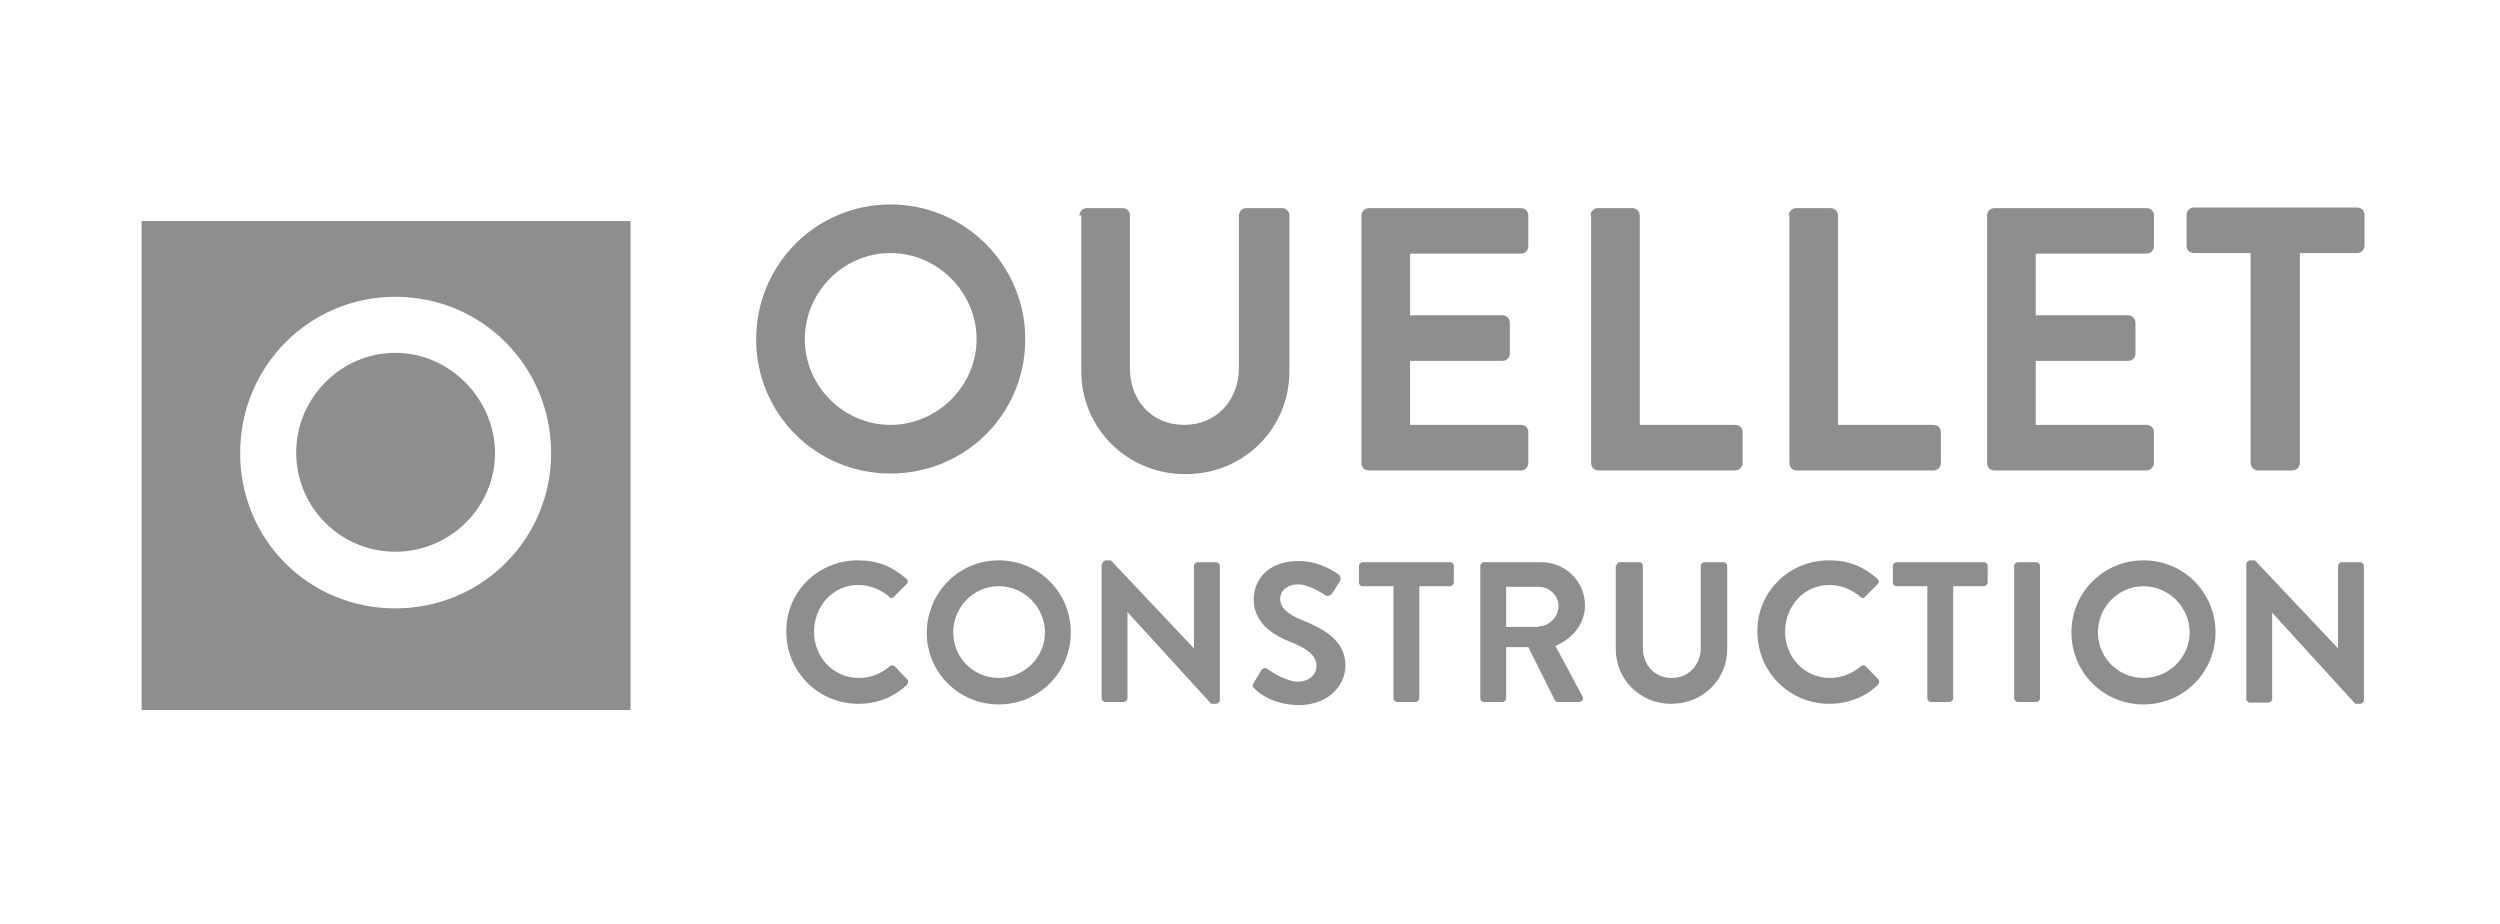 <?xml version="1.0" encoding="UTF-8"?> <svg xmlns="http://www.w3.org/2000/svg" viewBox="0 0 406 150"><style type="text/css"> .st0{fill:#8E8E8E;} </style><path class="st0" d="M144.6 33.2c12.1 0 21.9 9.8 21.9 21.9 0 12.1-9.7 21.8-21.9 21.8 -12.1 0-21.8-9.7-21.8-21.8C122.8 43 132.5 33.2 144.6 33.2zM144.6 69c7.6 0 14-6.3 14-13.9s-6.3-14-14-14 -13.9 6.4-13.9 14S137 69 144.6 69z"></path><path class="st0" d="M175.3 35c0-0.6 0.5-1.2 1.2-1.2h5.8c0.7 0 1.2 0.5 1.2 1.2v24.8c0 5.2 3.5 9.2 8.8 9.2s8.9-4.1 8.9-9.2V35c0-0.6 0.5-1.2 1.2-1.2h5.8c0.6 0 1.2 0.5 1.2 1.2v25.3c0 9.2-7.3 16.7-16.9 16.7 -9.5 0-16.9-7.5-16.9-16.7V35z"></path><path class="st0" d="M221.1 35c0-0.6 0.5-1.2 1.2-1.2H247c0.7 0 1.2 0.5 1.2 1.2v5c0 0.6-0.5 1.2-1.2 1.2h-18v10h15c0.6 0 1.2 0.5 1.2 1.2v5c0 0.7-0.5 1.2-1.2 1.2h-15V69h18c0.7 0 1.2 0.5 1.2 1.2v5c0 0.6-0.5 1.2-1.2 1.2h-24.7c-0.7 0-1.2-0.5-1.2-1.2V35z"></path><path class="st0" d="M258.3 35c0-0.6 0.5-1.2 1.2-1.2h5.6c0.6 0 1.2 0.5 1.2 1.2V69h15.5c0.7 0 1.2 0.5 1.2 1.2v5c0 0.6-0.5 1.2-1.2 1.2h-22.2c-0.7 0-1.2-0.5-1.2-1.2V35z"></path><path class="st0" d="M290.5 35c0-0.6 0.5-1.2 1.2-1.2h5.6c0.6 0 1.2 0.5 1.2 1.2V69h15.5c0.7 0 1.2 0.5 1.2 1.2v5c0 0.6-0.5 1.2-1.2 1.2h-22.2c-0.7 0-1.2-0.5-1.2-1.2V35z"></path><path class="st0" d="M322.7 35c0-0.6 0.5-1.2 1.2-1.2h24.7c0.7 0 1.2 0.5 1.2 1.2v5c0 0.6-0.5 1.2-1.2 1.2h-18v10h15c0.6 0 1.2 0.5 1.2 1.2v5c0 0.7-0.5 1.2-1.2 1.2h-15V69h18c0.7 0 1.2 0.5 1.2 1.2v5c0 0.6-0.5 1.2-1.2 1.2h-24.7c-0.7 0-1.2-0.5-1.2-1.2V35z"></path><path class="st0" d="M365.6 41.1h-9.3c-0.7 0-1.2-0.5-1.2-1.2v-5c0-0.6 0.5-1.2 1.2-1.2h26.5c0.7 0 1.2 0.5 1.2 1.2v5c0 0.6-0.5 1.2-1.2 1.2h-9.3v34.1c0 0.6-0.5 1.2-1.2 1.2h-5.6c-0.6 0-1.2-0.5-1.2-1.2V41.1z"></path><path class="st0" d="M139.3 91c3.3 0 5.6 1 7.9 3 0.3 0.3 0.3 0.6 0 0.9l-2 2c-0.2 0.3-0.6 0.3-0.8 0 -1.4-1.2-3.2-1.9-5-1.9 -4.2 0-7.2 3.5-7.2 7.6 0 4.1 3.1 7.5 7.3 7.5 1.9 0 3.6-0.7 5-1.9 0.3-0.2 0.6-0.2 0.8 0l2 2.1c0.3 0.2 0.2 0.6 0 0.9 -2.2 2.1-5 3.1-7.9 3.1 -6.5 0-11.7-5.2-11.7-11.7C127.6 96.2 132.8 91 139.3 91z"></path><path class="st0" d="M162.2 91c6.5 0 11.7 5.2 11.7 11.7 0 6.5-5.2 11.7-11.7 11.7 -6.5 0-11.7-5.2-11.7-11.7C150.6 96.2 155.7 91 162.2 91zM162.2 110.1c4.1 0 7.5-3.3 7.5-7.4s-3.4-7.5-7.5-7.5c-4.1 0-7.4 3.4-7.4 7.5S158.1 110.1 162.2 110.1z"></path><path class="st0" d="M179 91.6c0-0.3 0.3-0.6 0.6-0.6h0.8l13.5 14.3h0V91.9c0-0.3 0.3-0.6 0.6-0.6h3c0.3 0 0.6 0.3 0.6 0.6v21.8c0 0.3-0.3 0.6-0.6 0.6h-0.8l-13.6-14.9h0v14c0 0.3-0.3 0.6-0.6 0.6h-3c-0.3 0-0.6-0.3-0.6-0.6V91.6z"></path><path class="st0" d="M203.6 110.9l1.2-2c0.3-0.5 0.8-0.5 1.1-0.2 0.2 0.1 2.8 2 4.9 2 1.7 0 3-1.1 3-2.5 0-1.7-1.4-2.8-4.1-3.9 -3.1-1.2-6.1-3.2-6.1-7 0-2.9 2.1-6.2 7.3-6.2 3.3 0 5.8 1.7 6.5 2.2 0.3 0.2 0.4 0.7 0.2 1.1l-1.2 1.9c-0.3 0.4-0.7 0.6-1.1 0.4 -0.3-0.2-2.7-1.8-4.5-1.8 -1.9 0-2.9 1.2-2.9 2.3 0 1.5 1.2 2.6 3.8 3.6 3.1 1.3 6.8 3.1 6.8 7.3 0 3.3-2.9 6.4-7.5 6.4 -4.1 0-6.5-1.9-7.1-2.5C203.4 111.5 203.3 111.4 203.6 110.9z"></path><path class="st0" d="M226.3 95.2h-5c-0.4 0-0.6-0.3-0.6-0.6v-2.7c0-0.3 0.3-0.6 0.6-0.6h14.2c0.4 0 0.6 0.3 0.6 0.6v2.7c0 0.3-0.3 0.6-0.6 0.6h-5v18.2c0 0.3-0.3 0.6-0.6 0.6h-3c-0.3 0-0.6-0.3-0.6-0.6V95.2z"></path><path class="st0" d="M240.4 91.9c0-0.3 0.3-0.6 0.6-0.6h9.3c3.9 0 7.1 3.1 7.1 7 0 3-2 5.4-4.8 6.6l4.4 8.2c0.2 0.4 0 0.9-0.6 0.9H253c-0.3 0-0.5-0.2-0.5-0.3l-4.3-8.6h-3.6v8.3c0 0.3-0.3 0.6-0.6 0.6h-3c-0.4 0-0.6-0.3-0.6-0.6V91.9zM249.9 101.7c1.7 0 3.2-1.5 3.2-3.3 0-1.7-1.5-3.1-3.2-3.1h-5.3v6.5H249.9z"></path><path class="st0" d="M262.5 91.9c0-0.3 0.3-0.6 0.6-0.6h3.1c0.4 0 0.6 0.3 0.6 0.6v13.3c0 2.8 1.9 4.9 4.7 4.9 2.8 0 4.7-2.2 4.7-4.9V91.9c0-0.3 0.3-0.6 0.6-0.6h3.1c0.3 0 0.6 0.3 0.6 0.6v13.5c0 4.9-3.9 8.9-9.1 8.9 -5.1 0-9-4-9-8.9V91.9z"></path><path class="st0" d="M297 91c3.3 0 5.6 1 7.9 3 0.3 0.3 0.3 0.6 0 0.9l-2 2c-0.2 0.3-0.6 0.3-0.8 0 -1.4-1.2-3.2-1.9-5-1.9 -4.2 0-7.2 3.5-7.2 7.6 0 4.1 3.1 7.5 7.3 7.5 1.9 0 3.6-0.7 5-1.9 0.3-0.2 0.6-0.2 0.8 0l2 2.1c0.3 0.2 0.2 0.6 0 0.9 -2.2 2.1-5 3.1-7.9 3.1 -6.5 0-11.7-5.2-11.7-11.7C285.3 96.2 290.5 91 297 91z"></path><path class="st0" d="M313 95.2h-5c-0.4 0-0.6-0.3-0.6-0.6v-2.7c0-0.3 0.3-0.6 0.6-0.6h14.2c0.4 0 0.6 0.3 0.6 0.6v2.7c0 0.3-0.3 0.6-0.6 0.6h-5v18.2c0 0.3-0.3 0.6-0.6 0.6h-3c-0.3 0-0.6-0.3-0.6-0.6V95.2z"></path><path class="st0" d="M327.1 91.9c0-0.3 0.3-0.6 0.6-0.6h3c0.3 0 0.6 0.3 0.6 0.6v21.5c0 0.3-0.3 0.6-0.6 0.6h-3c-0.3 0-0.6-0.3-0.6-0.6V91.9z"></path><path class="st0" d="M348.1 91c6.5 0 11.7 5.2 11.7 11.7 0 6.5-5.2 11.7-11.7 11.7s-11.7-5.2-11.7-11.7C336.4 96.2 341.6 91 348.1 91zM348.1 110.1c4.1 0 7.5-3.3 7.5-7.4s-3.4-7.5-7.5-7.5 -7.4 3.4-7.4 7.5S344 110.1 348.1 110.1z"></path><path class="st0" d="M364.8 91.6c0-0.3 0.3-0.6 0.6-0.6h0.8l13.5 14.3h0V91.9c0-0.3 0.3-0.6 0.6-0.6h3c0.3 0 0.6 0.3 0.6 0.6v21.8c0 0.3-0.3 0.6-0.6 0.6h-0.8L369 99.5h0v14c0 0.3-0.3 0.6-0.6 0.6h-3c-0.3 0-0.6-0.3-0.6-0.6V91.6z"></path><path class="st0" d="M64.2 57.3c-8.9 0-16.1 7.4-16.1 16.2 0 8.9 7.2 16.1 16.1 16.1 8.9 0 16.2-7.2 16.2-16.1C80.3 64.7 73 57.3 64.2 57.3z"></path><path class="st0" d="M23 35.9v79.4h79.4V35.9H23zM64.2 98.8c-14.1 0-25.2-11.2-25.2-25.2 0-14.1 11.2-25.4 25.2-25.4 14.1 0 25.3 11.3 25.3 25.4C89.5 87.6 78.2 98.8 64.2 98.8z"></path></svg> 